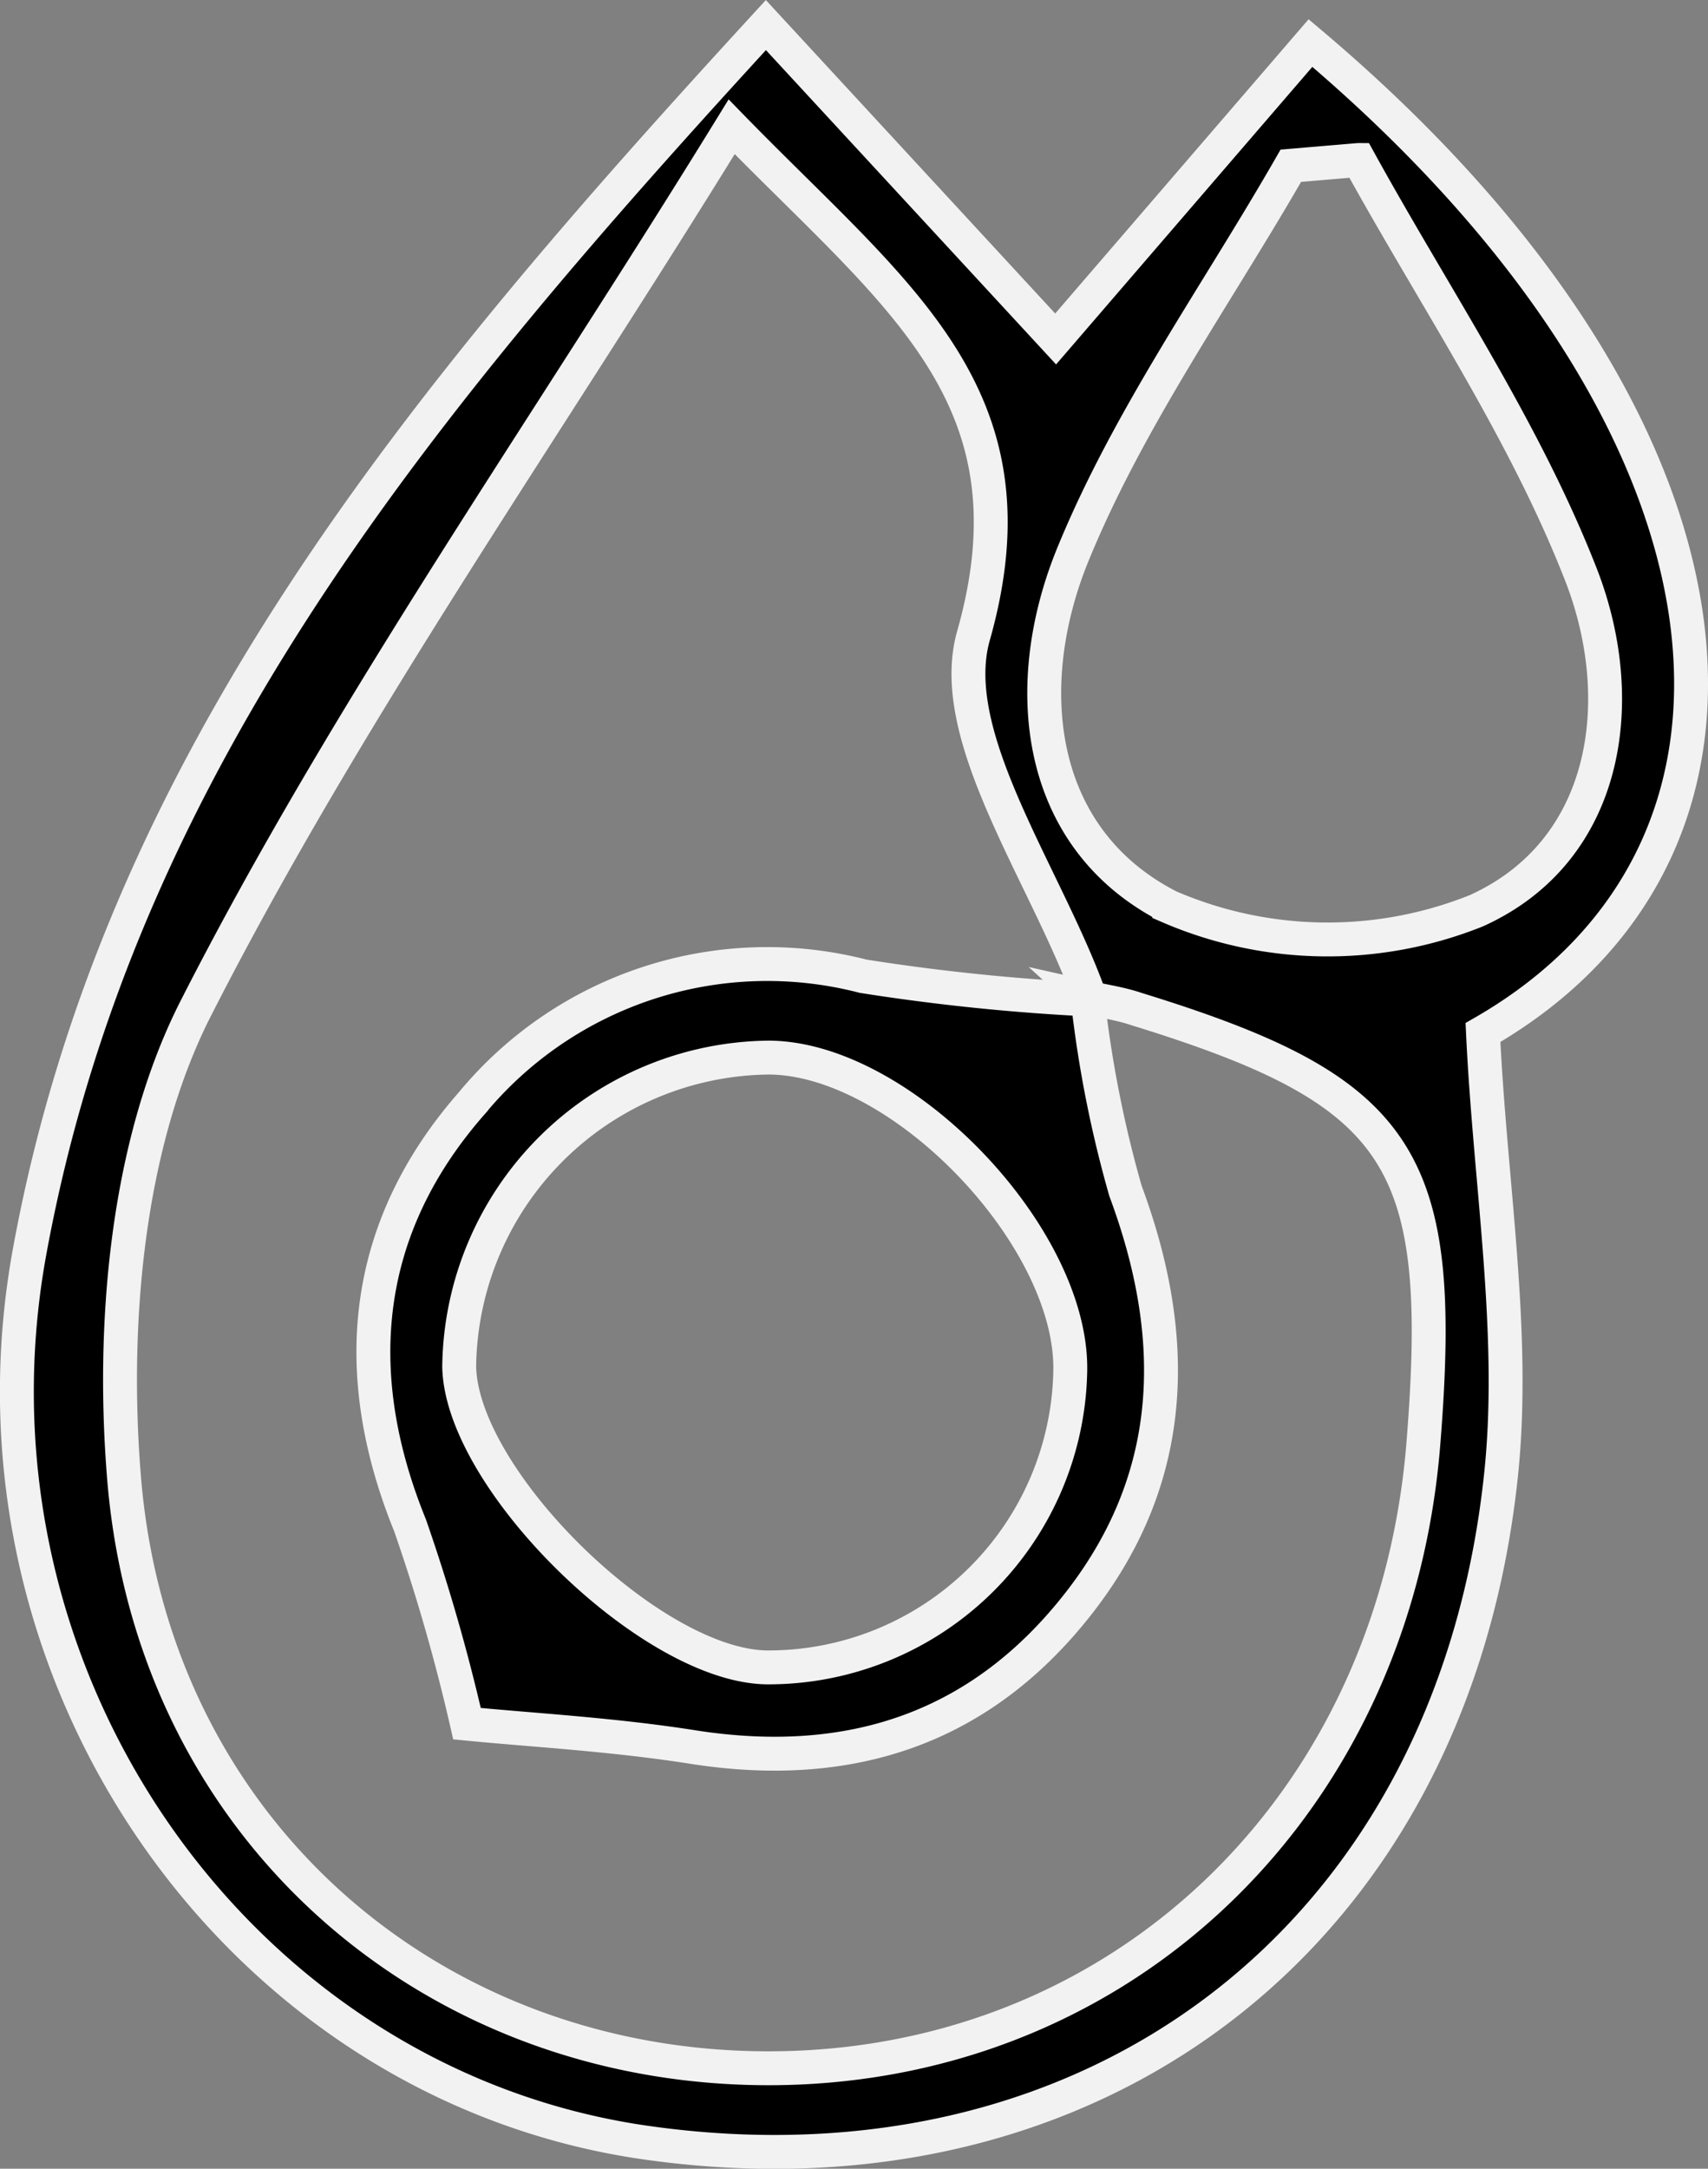 <svg xmlns="http://www.w3.org/2000/svg" viewBox="0 0 50.4 63.98"><rect x="0" y="0" width="50.4" height="63.98" fill="#808080" stroke="none"/><defs><style>.cls-1{stroke:#f2f2f2;}</style></defs><g id="Layer_2" data-name="Layer 2"><g id="Layer_1-2" data-name="Layer 1"><path class="cls-1" d="M22.6.74,31.15,10l7.52-8.73C52,12.52,53.16,25.06,43.76,30.46c.21,4.52,1,9,.51,13.26-1.51,13.43-12,21.37-25.21,19.49C7.11,61.51-1.39,49.55.86,37,3.49,22.48,12.53,11.71,22.6.74Zm9.49,28.69.11.1c-1.27-3.63-4.34-7.78-3.47-10.79,2-7.09-2.27-10-7.14-15C16,12.83,10.22,21,5.73,29.84c-2,4-2.45,9.29-2.06,13.87C4.59,54.3,13.23,61.4,23.5,61c10-.4,17.66-8,18.5-18.4.68-8.45-.61-10.41-8.46-12.83C33.07,29.61,32.58,29.54,32.09,29.43Zm8-24.71-2,.17c-2.18,3.8-4.77,7.42-6.42,11.44-1.59,3.86-1.14,8.39,2.83,10.42a11.8,11.8,0,0,0,9.06.12c3.9-1.76,4.53-6.18,3.11-9.87C45,12.7,42.34,8.79,40.1,4.72Z"/><path class="cls-1" d="M32.09,29.43a34.42,34.42,0,0,0,1.12,5.7c1.61,4.33,1.52,8.43-1.35,12.13s-6.7,5-11.35,4.29c-2.38-.38-4.79-.51-6.73-.7A55,55,0,0,0,12.1,45c-1.85-4.55-1.38-8.8,1.81-12.44a11.31,11.31,0,0,1,11.56-3.76,62.61,62.61,0,0,0,6.73.69ZM22.71,31.2a9.23,9.23,0,0,0-9.16,9.12c.07,3.35,5.68,8.84,9.09,8.87a8.91,8.91,0,0,0,8.94-8.68C31.71,36.55,26.65,31.24,22.71,31.2Z"/></g></g></svg>